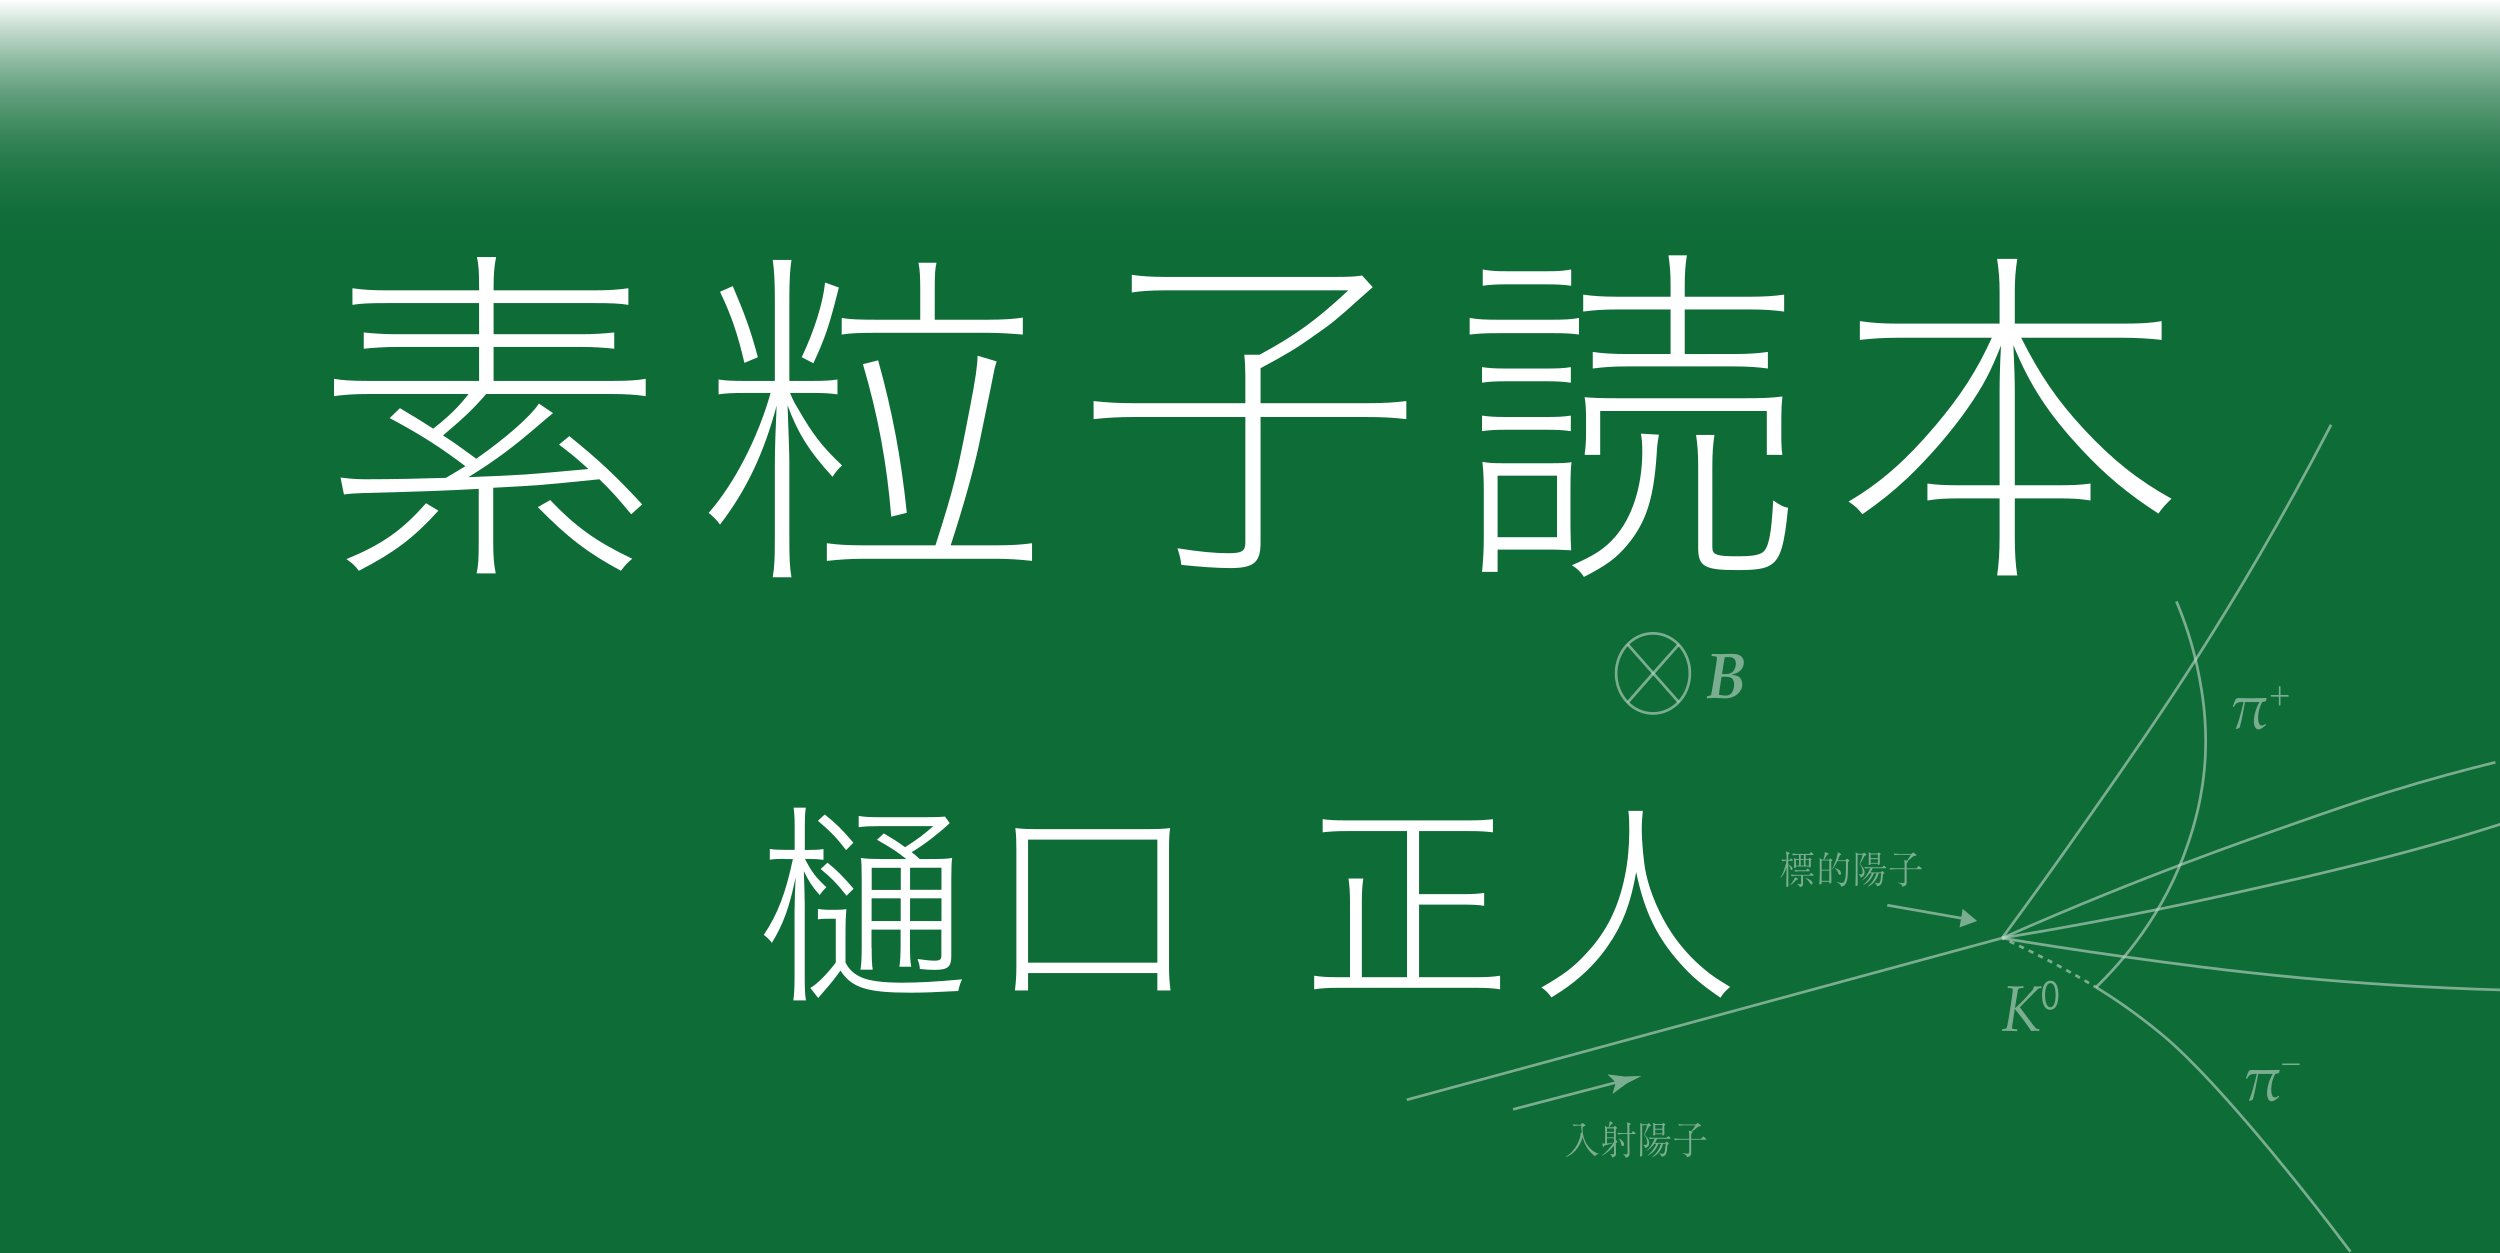 <svg enable-background="new 0 0 282.67 141.73" viewBox="0 0 282.67 141.73" xmlns="http://www.w3.org/2000/svg" xmlns:xlink="http://www.w3.org/1999/xlink"><rect x="0" y="0" width="282.67" height="141.73" fill="#333333" stroke="none"/><linearGradient id="a" gradientUnits="userSpaceOnUse" x1="141.732" x2="141.732" y1="0" y2="141.732"><stop offset="0" stop-color="#fff"/><stop offset=".004" stop-color="#f3f8f5"/><stop offset=".026" stop-color="#bed7c9"/><stop offset=".048" stop-color="#8fbba2"/><stop offset=".071" stop-color="#67a281"/><stop offset=".095" stop-color="#478f66"/><stop offset=".118" stop-color="#2e7f51"/><stop offset=".143" stop-color="#1c7543"/><stop offset=".17" stop-color="#116e3a"/><stop offset=".2" stop-color="#0e6c37"/></linearGradient><path d="m0 0h283.46v141.73h-283.46z" fill="url(#a)"/><g fill="#fff"><path d="m38.5 53.99c.88.12 1.8.2 2.76.2 3.04 0 6.84-.08 9.16-.16 1.16-.68 1.2-.72 2.2-1.32-2.92-2.2-5.12-3.6-8.56-5.44l1.16-1.12c1.76 1.04 2.32 1.4 3.76 2.32 1.84-1.44 2.92-2.52 4-3.92h-11.33c-1.6 0-2.72.08-3.88.24v-1.96c.84.16 1.88.24 3.88.24h12.52v-3.84h-9.36c-1.28 0-2.48.08-3.68.2v-1.84c1.16.12 2.32.2 3.68.2h9.36v-3.52h-10.44c-1.92 0-2.92.04-3.88.2v-1.88c1.04.16 2.2.24 3.88.24h10.44v-.32c0-1.72-.04-2.52-.24-3.44h2.16c-.2 1.04-.28 1.88-.28 3.44v.32h11.36c1.68 0 2.8-.08 3.88-.24v1.88c-1-.16-1.96-.2-3.88-.2h-11.36v3.52h10.04c1.36 0 2.44-.08 3.6-.2v1.84c-1.16-.12-2.32-.2-3.6-.2h-10.04v3.84h13.32c2 0 3.04-.08 3.88-.24v1.96c-1.12-.16-2.28-.24-3.88-.24h-14.16c-1.4 1.64-2.68 2.84-4.88 4.68 1.4.92 1.4.92 3.76 2.64 3.32-2.32 6.2-4.84 7.08-6.24l1.6 1.08c-.64.52-1.2 1-1.48 1.24-2.96 2.56-5 4.08-8.08 6 6.16-.24 6.16-.24 13.56-.92-1.28-1.16-1.8-1.6-3.32-2.76l1.16-.96c3.4 2.76 5.2 4.44 8.24 7.72l-1.24 1.12c-1.52-1.84-2.2-2.6-3.6-3.96-6.68.68-6.68.68-12 .96v6.24c0 1.56.08 2.44.28 3.44h-2.16c.2-.88.24-1.72.24-3.44v-6.12c-4.44.24-5.68.28-13.12.48-.76.04-1.28.04-2.12.16zm11.07 3.75c-2.8 3.08-4.96 4.72-9 6.8-.4-.56-.76-.88-1.4-1.32 4.08-1.68 6.32-3.28 9-6.32zm12.64-1.2c2.84 3 5.24 4.72 9.28 6.64-.52.4-.84.76-1.28 1.36-3.84-2.08-5.92-3.68-9.4-7.2z"/><path d="m84.09 44.43c-1.2 0-2.12.04-2.84.16v-1.68c.68.12 1.52.16 2.84.16h3.52v-9.24c0-2.08-.08-3.36-.24-4.44h2.12c-.16 1.04-.24 2.28-.24 4.4v9.28h2.72c1.2 0 1.96-.04 2.72-.16v1.68c-.84-.12-1.6-.16-2.72-.16h-2.64c.28.68.4.96.84 1.68 1.72 3 2.76 4.36 5.04 6.52-.48.44-.68.68-1.08 1.28-2.64-2.88-3.92-4.92-5.08-8.08.16 4.68.2 5.44.2 6.52v8.44c0 2.36.04 3.36.24 4.48h-2.12c.2-1.16.24-2.16.24-4.48v-8.08c0-2 .08-4.12.2-6.84-1.44 5.4-3.44 9.6-6.4 13.44-.44-.6-.76-.88-1.28-1.32 2.92-3.32 5.6-8.56 7-13.56zm.08-3.4c-.76-3.24-1.44-5.28-2.76-8.04l1.44-.64c1.36 3.16 2.04 5.04 2.84 8.04zm6.48-.64c1.44-3.04 2.4-6.12 2.64-8.44l1.56.56c-1.12 4.44-1.52 5.6-2.88 8.56zm21.88 21.27c1.88 0 3.04-.08 4.16-.24v2c-1.44-.16-2.68-.24-4.12-.24h-14.88c-1.52 0-2.72.08-4.2.24v-2c1.12.16 2.24.24 4.2.24h8.08c2.12-6.64 2.44-7.96 3.92-15.68.6-3.08.84-4.72.84-5.76l2.16.64c-.2.6-.32 1.16-.52 2.24-.08.48-.12.56-1.48 7.2-.6 2.8-1.76 6.96-3.2 11.36zm-8.48-28.87c0-1.48-.04-2.32-.2-3.08h2.04c-.16.64-.2 1.32-.2 3v3.44h5.96c1.76 0 2.96-.08 4-.24v1.92c-1.44-.12-2.8-.2-3.96-.2h-12.48c-1.96 0-3.16.04-4.04.2v-1.88c.88.16 1.92.2 4.04.2h4.84zm-3.28 25.63c-.48-5.96-1.48-11.4-3.2-17.24l1.72-.44c1.6 5.76 2.6 11.04 3.24 17.24z"/><path d="m140.81 42.55c0-.8-.04-1.68-.12-2.44h1.72c4.08-2.2 6.44-3.92 10.04-7.28h-20.8c-1.4 0-2.72.08-3.68.24v-2c1 .16 2.24.24 3.76.24h19.36c1.48 0 2.24-.04 2.92-.16l1.2 1.32c-.92.8-1.04.92-1.4 1.24-2.76 2.48-3.2 2.84-5.16 4.2-2 1.44-3.28 2.2-6.12 3.72v3.96h11.92c2.04 0 3.2-.08 4.56-.24v2.04c-1.4-.16-2.56-.24-4.56-.24h-11.92v14.2c0 2.24-.76 2.88-3.4 2.88-1.44 0-3.24-.12-5.56-.36-.08-.72-.2-1.16-.44-1.88 2.52.4 4.24.56 5.8.56 1.48 0 1.88-.24 1.88-1.2v-14.2h-12.52c-1.84 0-3.12.08-4.64.24v-2.04c1.52.16 2.72.24 4.72.24h12.44z"/><path d="m166.17 35.95c.92.16 1.68.2 3.2.2h5.96c1.64 0 2.32-.04 3.2-.2v1.88c-.84-.12-1.52-.16-2.84-.16h-6.32c-1.4 0-2.24.04-3.2.16zm11.44 7.32c-.88-.12-1.56-.16-2.76-.16h-4.48c-1.28 0-1.96.04-2.8.16v-1.76c.8.12 1.44.16 2.8.16h4.48c1.32 0 2-.04 2.76-.16zm0 5.48c-.88-.12-1.56-.16-2.76-.16h-4.48c-1.28 0-1.96.04-2.8.16v-1.76c.8.12 1.44.16 2.8.16h4.48c1.32 0 2-.04 2.76-.16zm-.04 10.79c0 1.12.04 1.8.08 2.68-1.68-.08-1.84-.08-2.36-.08h-5.96v2.52h-1.76c.12-1.12.2-2.56.2-3.88v-5.24c0-1.28-.04-2.28-.16-3.32.64.12 1.12.16 2.48.16h5.16c1.4 0 1.96-.04 2.44-.12-.08.64-.12 1.28-.12 3.24zm.08-27.23c-.84-.12-1.64-.16-2.72-.16h-4.56c-1.12 0-1.88.04-2.72.16v-1.84c.84.16 1.48.2 2.72.2h4.56c1.24 0 1.84-.04 2.72-.2zm-8.32 28.43h6.72v-6.96h-6.72zm18.24-11.59c-.12.64-.2 1.16-.24 2-.32 5.12-1.16 7.84-3.28 10.4-1.24 1.52-2.44 2.4-4.96 3.68-.36-.56-.72-.92-1.36-1.32 2.52-1.08 3.68-1.84 4.88-3.2 1.96-2.24 3.08-5.76 3.08-9.68 0-.8-.04-1.4-.16-2zm8.44-9.12c1.68 0 2.8-.08 3.88-.24v1.88c-1.12-.16-2.28-.24-3.88-.24h-12.04c-1.6 0-2.72.08-3.88.24v-1.88c1.04.16 2.2.24 3.88.24h4.92v-5.04h-6c-1.6 0-2.72.08-3.88.24v-1.92c1.04.16 2.2.24 3.88.24h6v-1.32c0-1.36-.08-2.28-.24-3.36h2.08c-.16 1.04-.24 2-.24 3.44v1.24h7.36c1.68 0 2.8-.08 3.88-.24v1.92c-1.12-.16-2.28-.24-3.88-.24h-7.36v5.04zm3.76 6.44h-18.84v4.96h-1.76c.12-.88.16-1.6.16-2.36v-1.64c0-1.24-.04-1.84-.16-2.52.8.08 1.84.12 3.88.12h14.08c2.04 0 3.24-.04 4.4-.2-.08.76-.12 1.48-.12 2.44v2c0 .96.04 1.68.12 2.16h-1.76zm-6.16 15.39c0 .88.44 1.04 2.88 1.04 1.56 0 2.32-.12 2.8-.44.68-.48 1-2 1.2-5.88.8.56 1.12.72 1.68.84-.4 4.2-.84 5.68-1.88 6.4-.68.48-1.64.64-3.88.64-3.68 0-4.4-.4-4.4-2.52v-9.16c0-1.6-.08-2.52-.24-3.6h2.08c-.16 1.04-.24 2-.24 3.6z"/><path d="m214.49 38.19c-1.44 0-2.72.08-4.2.24v-2.12c1.4.2 2.56.28 4.2.28h11.6v-3.68c0-1.24-.08-2.28-.28-3.64h2.28c-.2 1.24-.28 2.44-.28 3.6v3.72h12.28c2.04 0 3.2-.08 4.32-.28v2.12c-1.48-.16-2.84-.24-4.32-.24h-11.56c2.12 4.2 4.04 7.04 7.12 10.36 3.24 3.48 6.12 5.76 9.88 7.84-.64.6-1.04 1.04-1.48 1.68-3.52-2.28-6-4.36-8.72-7.28-3.68-3.96-5.8-7.16-7.68-11.76.12 2.48.16 4 .16 5.48v10.36h4.6c1.96 0 2.84-.04 3.96-.2v1.92c-1.24-.2-2.04-.24-3.96-.24h-4.6v4.32c0 1.88.08 3.16.28 4.4h-2.28c.2-1.36.28-2.68.28-4.44v-4.28h-4.12c-2 0-2.8.04-4.04.24v-1.92c1.08.16 2 .2 4.04.2h4.12v-10.36c0-1.6.04-3.28.16-5.44-1.16 2.92-1.96 4.48-3.68 6.96-1.84 2.68-4.48 5.72-6.92 8.04-1.72 1.6-2.92 2.56-5.08 4.08-.44-.6-.84-.96-1.56-1.44 3.56-2.08 6.48-4.64 9.8-8.56 2.88-3.4 4.76-6.32 6.4-9.96z"/><path d="m88.72 97.11c-.7 0-1.27.02-1.68.1v-1.22c.38.07.91.1 1.68.1h1.13v-2.71c0-1.01-.05-1.58-.12-2.06h1.39c-.1.5-.12 1.2-.12 2.04v2.74h.5c.7 0 1.1-.02 1.61-.1v1.22c-.53-.07-.98-.1-1.61-.1h-.48c.72 1.44 1.3 2.18 2.42 3.19-.31.31-.46.46-.77.89-.84-.96-1.27-1.61-1.78-2.71.07 2.3.1 2.9.1 3.77v8.11c0 1.3.02 2.09.14 2.74h-1.43c.1-.67.14-1.49.14-2.74v-7.22c0-1.08.05-2.52.12-3.96-.67 3.29-1.39 5.33-2.69 7.42-.26-.36-.46-.55-.91-.91 1.56-2.3 2.5-4.78 3.29-8.57h-.93zm5.78 6.77h-.94c-.53 0-.74.02-1.08.07v-1.18c.46.07.7.1 1.15.1h.89c.5 0 .82-.02 1.18-.07-.07.7-.1 1.39-.1 2.45v3.58c.38.77.94 1.3 1.8 1.68.82.38 2.38.6 4.54.6 1.9 0 3.84-.1 6.84-.38-.22.46-.29.7-.43 1.32-2.5.14-3.96.19-5.47.19-4.85 0-6.58-.55-7.85-2.5-.65.91-1.06 1.42-1.8 2.26-.19.22-.19.22-.72.84l-.89-1.13c.82-.48 1.9-1.58 2.88-2.88zm-1.25-11.79c1.32 1.06 1.97 1.7 3.24 3.19l-.82.84c-1.15-1.49-1.85-2.18-3.19-3.31zm.31 5.45c1.1.89 1.75 1.54 2.95 2.95l-.79.79c-1.08-1.37-1.73-2.04-2.93-3.02zm5 9.65c0 1.2.02 1.87.12 2.45h-1.39c.1-.58.14-1.32.14-2.47v-7.78c0-1.42-.02-1.94-.1-2.38.67.1 1.39.12 2.5.12h2.64c-1.08-.86-1.63-1.22-3.31-2.18l.77-.72c1.18.7 1.61.98 2.4 1.56 1.34-.84 2.11-1.42 3.19-2.38h-6.05c-1.15 0-1.7.02-2.38.12v-1.27c.6.1 1.22.14 2.4.14h5.06c1.37 0 1.8-.02 2.3-.07l.53.74c-1.15 1.1-2.86 2.42-4.3 3.29.34.26.55.43.91.77h.98c1.37 0 2.18-.02 2.69-.12-.07.38-.1 1.2-.1 2.45v8.66c0 1.22-.41 1.54-1.87 1.54-.48 0-1.03-.02-1.68-.1-.02-.41-.1-.62-.26-1.13.77.12 1.42.19 1.92.19.62 0 .77-.12.77-.65v-2.86h-3.55v1.68c0 1.18.02 1.85.14 2.52h-1.34c.1-.6.14-1.39.14-2.54v-1.66h-3.29v2.08zm0-9.07v2.5h3.29v-2.5zm3.28 6.02v-2.57h-3.29v2.57zm1.06-3.53h3.55v-2.5h-3.55zm3.55 3.53v-2.57h-3.55v2.57z"/><path d="m114.75 111.99c.12-.89.17-1.68.17-2.69v-13.13c0-1.13-.02-1.75-.12-2.54.84.1 1.44.12 2.57.12h12.36c1.13 0 1.73-.02 2.57-.12-.1.72-.12 1.39-.12 2.54v13.13c0 1.01.05 1.82.17 2.69h-1.49v-1.97h-14.62v1.97zm1.49-3.14h14.62v-13.92h-14.62z"/><path d="m159.11 93.97h-6.94c-1.08 0-1.85.05-2.62.14v-1.49c.7.1 1.44.14 2.57.14h14.09c1.1 0 1.9-.05 2.59-.14v1.49c-.79-.1-1.54-.14-2.59-.14h-5.76v7.13h4.94c1.18 0 1.87-.05 2.42-.14v1.46c-.58-.1-1.3-.14-2.42-.14h-4.94v8.21h6.5c1.18 0 1.92-.05 2.66-.17v1.54c-.77-.12-1.54-.17-2.66-.17h-15.67c-1.15 0-1.9.05-2.69.17v-1.54c.72.12 1.44.17 2.66.17h1.39v-8.47c0-1.15-.05-1.87-.17-2.69h1.68c-.12.74-.17 1.51-.17 2.69v8.47h5.11v-16.52z"/><path d="m185.75 91.69c-.05.41-.12 1.37-.12 1.99 0 1.56.22 3.89.48 5.09.48 2.23 1.56 4.7 2.9 6.72 1.01 1.51 2.28 2.93 3.67 4.08.82.7 1.46 1.13 2.95 2.02-.53.43-.77.7-1.1 1.22-2.16-1.49-3.22-2.38-4.56-3.89-2.66-2.98-4.06-5.91-4.97-10.32-.62 3.6-1.56 6-3.22 8.38-.82 1.2-1.85 2.35-3.02 3.38-.96.84-1.66 1.37-3.34 2.42-.36-.5-.58-.74-1.13-1.13 2.47-1.42 3.58-2.23 5.06-3.84 2.28-2.42 3.65-5.18 4.37-8.74.34-1.63.5-3.36.5-5.16 0-1.01-.02-1.58-.1-2.23h1.63z"/></g><g opacity=".75"><g stroke="#fff" stroke-miterlimit="10"><path d="m159.07 124.35 67.31-18.29" fill="#fff" opacity=".6" stroke-width=".304"/><path d="m282.15 86.19c-3.24.8-7.42 1.9-12.24 3.4-3.48 1.08-6.09 1.99-10.46 3.52-2.9 1.01-7.24 2.53-12.27 4.43-5.29 2-12.35 4.8-20.79 8.52" fill="none" opacity=".6" stroke-width=".304"/><path d="m283.18 93.05c-2.01.64-4.75 1.49-8.02 2.42-3.77 1.07-6.63 1.78-9.31 2.44-4 .99-6.97 1.67-10.19 2.39-2.76.62-6.69 1.51-11.55 2.5-4.57.93-10.57 2.08-17.73 3.26" fill="none" opacity=".6" stroke-width=".306"/><path d="m283.46 111.95c-9.33-.25-17.22-.82-23.25-1.38-8.28-.77-14.89-1.68-20-2.39-5.61-.78-10.34-1.53-13.83-2.11" fill="none" opacity=".6" stroke-width=".311"/><path d="m263.57 48.03c-5.65 10.91-10.86 19.55-14.79 25.74-4.36 6.85-8.47 12.74-12.21 18.08-4.1 5.87-7.62 10.72-10.19 14.21" fill="none" opacity=".6" stroke-width=".308"/><path d="m265.76 141.53c-2.92-3.88-5.43-7.04-7.27-9.3-8.75-10.76-12.71-14.14-13.89-15.13-3.08-2.57-5.8-4.37-7.62-5.48" fill="none" opacity=".6" stroke-width=".304"/><path d="m246.08 68c.89 2.09 1.93 5 2.6 8.62.31 1.65.85 4.7.68 8.67-.21 4.79-1.37 8.32-1.94 10.03-2.68 8.01-7.5 13.47-10.43 16.31" fill="none" opacity=".6" stroke-width=".308"/><g fill="none" opacity=".6" stroke-width=".309"><path d="m236.98 111.62c-.09-.05-.18-.11-.26-.16"/><path d="m236.21 111.16c-1.16-.69-2.37-1.37-3.63-2.05-1.94-1.04-3.83-1.97-5.65-2.8" stroke-dasharray=".598 .598"/><path d="m226.66 106.19c-.09-.04-.19-.08-.28-.13"/></g></g><g opacity=".6"><path d="m171.08 125.43 12.15-3.17" fill="none" stroke="#fff" stroke-miterlimit="10" stroke-width=".304"/><path d="m182.7 122.4-.92-.89.03-.03 1.9.24c.64-.02 1.27-.05 1.91-.07-.57.29-1.13.58-1.7.87l-1.55 1.13-.04-.01z" fill="#fff"/></g><g opacity=".6"><path d="m213.39 102.35 8.66 1.52" fill="none" stroke="#fff" stroke-miterlimit="10" stroke-width=".304"/><path d="m221.56 104.86 1.99-.73-1.63-1.36z" fill="#fff"/></g><g fill="#fff" opacity=".6"><path d="m180.35 130.73c-.56-.4-.99-.97-1.25-1.65-.06-.16-.11-.33-.15-.5-.36 1.23-1.17 2.03-1.89 2.24l-.02-.04c1.13-.63 1.71-2.08 1.69-2.72l.12.04c-.06-.38-.06-.65-.06-.83h-.34c-.14 0-.37.02-.53.05l-.09-.19c.31.03.6.04.68.04h.21l.15-.15c.03-.03.04-.04.06-.04s.06.02.07.03l.21.16c.02.02.04.04.04.07s-.02.04-.04.06c-.04.02-.22.12-.26.14 0 .06-.01.14-.01.26 0 1.27.75 2.4 1.79 2.75v.04c-.1-.01-.27.05-.38.24z"/><path d="m182.75 129.21c-.02.04-.04.06-.05.07v.15l.01 1.04c0 .11 0 .28-.41.41-.04-.18-.17-.33-.27-.35v-.03c.06.01.29.01.36.01.08 0 .1-.02.1-.14 0-.23 0-.63 0-.83-.43.51-.95.96-1.34 1.14l-.02-.04c.46-.3 1.14-1.16 1.3-1.4-.17.06-.91.27-1.06.31-.01.05-.02.12-.08.12-.03 0-.05-.03-.06-.06l-.08-.33c.02 0 .16.02.17.02s.14-.01.17-.01v-.47c0-.14.01-.4.01-.53 0-.28-.01-.73-.04-1l.26.17h.16c.04-.12.1-.36.11-.5 0-.06 0-.13 0-.19l.34.16c.02.01.04.02.04.06s-.01.04-.13.08c-.05.06-.26.32-.31.38h.54l.07-.11c.03-.03.03-.04.05-.04s.03.01.05.03l.16.15c.01.01.01.01.03.03v.02c0 .08-.09.13-.14.14v1.23l.13.1c.03.02.05.05.05.08.01.12-.08.13-.12.13zm-.26-1.62h-.79v.39h.79zm0 .5h-.79v.51h.79zm-.79.62v.58c.33-.03.62-.05.79-.12 0-.15 0-.38 0-.47h-.79zm3.17-.48h-.64v.66c0 .1.02 1.52.02 1.55 0 .37-.33.45-.43.48-.02-.08-.02-.11-.06-.17-.06-.1-.15-.19-.24-.21v-.03c.07 0 .14.01.25.01.17 0 .22 0 .24-.05.02-.04.02-.07.02-.27 0-.38-.01-1.15-.02-1.98h-.51c-.14 0-.37.02-.53.05l-.09-.19c.31.03.6.04.68.04h.45c0-.08-.01-.29-.01-.4 0-.54 0-.59-.06-.82l.37.11c.04.01.07.02.07.06s-.04.09-.15.14c.01.15 0 .78 0 .91h.27l.08-.16c.01-.02.04-.06.07-.06s.07.03.08.04l.16.16c.02.02.04.04.04.07.01.05-.03.06-.06.06zm-1.4 1.35c-.13 0-.16-.12-.17-.22 0 0-.06-.34-.24-.61l.02-.03c.24.15.55.36.55.67 0 .15-.07.19-.16.19z"/><path d="m186.46 127.37c-.11.2-.27.52-.33.61-.06.1-.13.23-.18.3.23.24.52.56.52.95 0 .41-.29.53-.44.59-.02-.19-.17-.31-.24-.36v-.03c.06.01.12.03.21.03.23 0 .25-.12.25-.27 0-.3-.13-.69-.36-.9.04-.11.22-.58.25-.67.02-.08.08-.3.11-.39h-.57c0 .16-.02 1.85-.01 2.11l.02 1.21c0 .11-.03.22-.18.22-.04 0-.08-.03-.08-.08 0-.1.02-.53.02-.62.02-.68.02-1.36.02-2.04 0-.77 0-.91-.02-1.06l.29.15h.53l.08-.08c.03-.03.04-.05.07-.05.02 0 .04.02.06.04l.17.16c.02.02.03.04.03.05-.03.05-.15.1-.22.13zm2.36 1.39h-1.46c-.04.1-.11.26-.25.47h1.17l.09-.09c.04-.04.06-.06.08-.06s.03.01.07.04l.14.13c.03.02.03.05.03.06 0 .06-.08.1-.15.13-.01.11-.06.63-.08.74-.09.5-.34.57-.59.62-.04-.18-.14-.28-.26-.39l.02-.03c.1.04.22.08.33.08.08 0 .15-.01.2-.09.09-.13.1-.25.18-1.04h-.3c-.19.78-.77 1.39-1.28 1.52v-.01c.5-.35.86-.89 1.04-1.51h-.28c-.21.51-.59 1.08-1.25 1.35v-.03c.36-.24.82-.82 1-1.32h-.23c-.13.18-.53.67-.89.81v-.01c.43-.35.72-.85.95-1.38-.23 0-.43.02-.58.05l-.09-.19c.21.02.46.04.68.04h1.34l.13-.14c.03-.04.05-.05.06-.05.02 0 .05.03.07.04l.14.14c.01.01.04.04.04.07-.01.05-.05.05-.07.05zm-.65-1.47c0 .13.02.83.02.91 0 .16-.13.19-.16.19-.07 0-.07-.08-.07-.14h-.81c-.01.1-.1.15-.16.15-.05 0-.07-.03-.07-.08 0-.03.01-.15.01-.17 0-.57.01-.62.01-.77 0-.19 0-.24-.03-.45l.28.16h.75l.06-.07c.02-.03.04-.04.06-.04s.05.02.07.03l.11.08c.03.02.05.04.05.06s-.01.05-.12.14zm-.2-.09h-.82v.42h.82zm0 .54h-.82v.41h.82z"/><path d="m192.89 128.87h-1.67v1.48c0 .11.01.2-.07.29-.04.05-.14.16-.42.21-.01-.1-.03-.16-.08-.22-.02-.02-.14-.13-.42-.22l.01-.03c.13.02.38.06.52.06.17 0 .23-.04.23-.2v-1.37h-1.09c-.14 0-.37.02-.53.05l-.09-.19c.31.03.6.03.68.03h1.03v-.45c0-.29-.03-.41-.05-.48l.31.08c.25-.34.26-.36.46-.67h-1.34c-.14 0-.37.02-.52.05l-.1-.19c.31.03.6.04.68.04h1.32l.13-.12c.02-.03.04-.04.08-.04.03 0 .07.03.08.04l.24.18c.02.01.04.04.04.08 0 .05-.06.07-.09.07-.06.01-.14.02-.22.03-.04.03-.08.07-.41.35-.13.12-.23.18-.28.22.03.02.04.05.04.07 0 .07-.09.14-.14.17v.58h1.12l.18-.22c.04-.05.04-.05.06-.05s.06.03.07.04l.25.22c.02.02.04.04.04.07.01.04-.02.04-.05.04z"/></g><g fill="#fff" opacity=".6"><path d="m202.66 97.33h-.47v.4c.16.07.49.3.49.5 0 .07-.04.14-.1.14-.09 0-.11-.06-.18-.27-.04-.13-.14-.29-.2-.34v1.92c0 .07.01.38.01.45 0 .12-.11.15-.16.15-.08 0-.08-.05-.08-.15 0-.58.04-1.49.04-2.06-.14.42-.4.95-.67 1.18l-.03-.02c.13-.18.29-.51.42-.9.09-.27.24-.75.26-1-.07 0-.3.01-.47.05l-.1-.2c.11.01.29.03.59.04 0-.23-.01-.77-.09-.94l.38.12c.05.01.05.04.05.05 0 .04-.03.07-.04.08-.02.01-.11.08-.12.09v.6h.19l.07-.1c.02-.03.04-.06.07-.06.02 0 .03 0 .07.05l.09.1c.04.04.04.06.04.07 0 .04-.04.05-.06.05zm.5 2.14c-.02 0-.03 0-.06 0-.17.23-.45.5-.67.61l-.02-.02c.11-.12.52-.65.55-.88l.29.16c.02.01.04.03.04.06-.02.07-.12.07-.13.07zm1.86-.46h-1.16c0 .13.01.76.01.91 0 .11 0 .33-.36.38-.02-.08-.03-.16-.31-.34v-.02c.26.03.28.04.32.04.13 0 .13-.1.13-.15 0-.03-.01-.73-.01-.81h-.54c-.09 0-.33.01-.53.05l-.1-.19c.21.02.47.04.68.04h1.44l.12-.16c.03-.04.04-.06.07-.06.02 0 .03.01.07.04l.19.17c.02.01.04.04.04.07 0 .02-.04.03-.06.03zm-.05-2.34h-.81v.47h.32l.08-.1c.01 0 .03-.04.05-.04.01 0 .04.02.05.03l.14.11c.03.03.04.03.04.05s-.01.04-.02.04c-.01.01-.07.05-.08.06 0 .16.01.46.01.61 0 .04 0 .08-.04.12-.02.02-.08.06-.12.06-.06 0-.06-.04-.06-.11h-1.46v.03c0 .1-.08.15-.16.15-.06 0-.06-.04-.06-.07 0-.01 0-.08 0-.09.01-.12.02-.4.02-.52 0-.09 0-.31-.04-.46l.27.12h.31v-.47h-.16c-.08 0-.33.01-.53.05l-.09-.19c.21.02.46.03.68.03h1.29l.1-.14c.02-.03.04-.06.07-.06.02 0 .06.03.08.05l.15.14c.02.02.04.04.04.07-.01.06-.06.06-.07.06zm-.41 1.84h-1.05c-.14 0-.37.02-.52.05l-.1-.19c.31.03.6.03.68.03h.63l.11-.13c.04-.05.05-.05.07-.05s.06.04.07.04l.14.13c.02.02.04.04.04.07-.01.04-.04.05-.07.05zm-1.15-1.27h-.34v.62h.34zm.55-.57h-.36v.47h.36zm0 .57h-.36v.62h.36zm.87 2.77c-.08 0-.1-.02-.23-.23-.2-.3-.33-.41-.45-.49l.02-.03c.17.06.36.14.51.24.06.04.26.19.26.35 0 .09-.03.16-.11.16zm-.3-2.77h-.38v.62h.38z"/><path d="m207.16 97.31c-.02.03-.07.07-.1.09-.01.13-.01.23-.01.3 0 .58.01 1.15.02 1.73v.25c0 .07 0 .22-.16.22-.09 0-.09-.05-.08-.2h-.86c0 .19 0 .3-.15.3-.1 0-.11-.05-.11-.1 0-.02.01-.14.01-.17.02-.21.04-.55.04-1.12 0-.2 0-1.34-.01-1.44 0-.06-.01-.11-.02-.16l.28.19h.16c.05-.16.14-.52.16-.7 0-.05 0-.13 0-.17l.36.15c.04.01.07.03.07.06s-.02.05-.04.06-.12.05-.13.06c-.09.16-.12.2-.34.54h.56l.07-.11c0-.01.02-.03.04-.03.01 0 .05.03.07.04l.16.11c.02.01.03.04.03.06 0 .01-.01.03-.02.04zm-.33-.01h-.86v1.04h.86zm0 1.14h-.86v1.15h.86zm2.12-.97v.05c0 1.17-.02 1.6-.11 2-.15.65-.48.7-.66.73-.02-.1-.04-.17-.15-.27-.05-.05-.16-.13-.34-.21l.01-.04c.16.04.43.1.56.1.15 0 .2-.03.29-.21.05-.11.16-.47.16-1.06.01-.36.01-.74.01-1.19h-.98c-.14.3-.31.63-.59.93l-.02-.02c.34-.57.54-1.32.61-1.59.04-.16.04-.22.05-.32l.33.15c.02.01.06.04.06.08 0 .03-.01.06-.15.1-.05.13-.11.3-.23.57h.87l.08-.14c.02-.03.04-.04.07-.04.02 0 .04.01.08.04l.17.12c.02.01.03.03.03.06-.01.04-.02.05-.15.16zm-.92 1.44c-.12 0-.16-.1-.23-.29-.07-.18-.19-.34-.34-.44l.01-.03c.39.12.51.22.6.34.06.09.09.2.09.27 0 .13-.1.15-.13.15z"/><path d="m210.82 96.78c-.11.2-.27.52-.33.61-.06.1-.13.23-.18.3.23.24.52.56.52.95 0 .41-.29.53-.44.59-.02-.19-.17-.31-.24-.36v-.03c.06.01.12.03.21.03.23 0 .25-.12.25-.27 0-.3-.13-.69-.36-.9.04-.11.22-.58.25-.67.02-.08.08-.3.11-.39h-.57c0 .16-.02 1.85-.01 2.11l.02 1.21c0 .11-.03.22-.18.22-.04 0-.08-.03-.08-.08 0-.1.02-.53.02-.62.02-.68.02-1.36.02-2.04 0-.77 0-.91-.02-1.06l.29.15h.53l.08-.08c.03-.03.04-.05.07-.05.02 0 .04.02.06.04l.17.16c.02.02.03.04.03.05-.03.05-.14.1-.22.13zm2.37 1.39h-1.46c-.04.1-.11.26-.25.47h1.17l.09-.09c.04-.04.06-.06.08-.06s.03.01.07.04l.14.13c.03.02.03.05.03.06 0 .06-.08.1-.15.13-.01.11-.06.63-.08.74-.09.5-.34.57-.59.62-.04-.18-.14-.28-.26-.39l.02-.03c.1.04.22.08.33.08.08 0 .15-.01.2-.09.09-.13.1-.25.18-1.04h-.3c-.19.78-.77 1.39-1.28 1.52v-.01c.5-.35.86-.89 1.04-1.51h-.28c-.21.51-.59 1.08-1.25 1.35v-.03c.36-.24.82-.82 1-1.32h-.23c-.13.18-.53.67-.89.81v-.01c.43-.35.72-.85.95-1.38-.23 0-.43.02-.58.05l-.09-.19c.21.02.46.04.68.04h1.34l.13-.14c.03-.04.05-.05.06-.05.02 0 .05.03.07.04l.14.14c.01.01.04.04.04.07-.01.05-.05.05-.07.05zm-.66-1.47c0 .13.02.83.02.91 0 .16-.13.19-.16.19-.07 0-.07-.08-.07-.14h-.81c-.01.1-.1.15-.16.15-.05 0-.07-.03-.07-.08 0-.03.01-.15.01-.17 0-.57.01-.62.01-.77 0-.19 0-.24-.03-.45l.28.16h.75l.06-.07c.02-.03.04-.04.06-.04s.05.02.07.03l.11.08c.03.02.05.04.05.06s0 .05-.12.14zm-.2-.09h-.82v.42h.82zm0 .54h-.82v.41h.82z"/><path d="m217.25 98.28h-1.67v1.48c0 .11.01.2-.07.29-.04.05-.14.16-.42.21-.01-.1-.03-.16-.08-.22-.02-.02-.14-.13-.42-.22l.01-.03c.13.02.38.06.52.06.17 0 .23-.04.23-.2v-1.37h-1.09c-.14 0-.37.02-.53.05l-.09-.19c.31.03.6.03.68.03h1.03v-.45c0-.29-.03-.41-.05-.48l.31.08c.25-.34.26-.36.46-.67h-1.34c-.14 0-.37.02-.52.05l-.1-.19c.31.03.6.04.68.04h1.32l.13-.12c.02-.03.04-.04.08-.04.03 0 .07.03.08.04l.24.18c.02.01.04.04.04.08 0 .05-.06.07-.09.07-.06.01-.14.02-.22.03-.04.03-.08.07-.41.35-.13.12-.23.18-.28.22.03.02.04.05.04.07 0 .07-.09.14-.14.17v.58h1.12l.18-.22c.04-.05.04-.05.06-.05s.06.03.07.04l.25.22c.02.02.04.04.04.07.02.04-.02.04-.05.04z"/></g><g fill="#fff" opacity=".6"><path d="m256.17 81.87.04.07-.02.05c-.12.11-.26.21-.41.32-.16.11-.3.16-.42.16-.17 0-.3-.09-.39-.27s-.13-.39-.13-.64c0-.3.05-.64.15-1.02s.26-.76.49-1.16h-1.64c-.2 1.17-.4 2.13-.6 2.88-.11.08-.24.14-.38.17l-.06-.06c.1-.24.18-.45.24-.63s.13-.38.19-.62c.07-.24.14-.51.22-.82l.23-.92h-.16c-.21 0-.36.02-.46.05-.1.04-.18.09-.25.16s-.14.18-.23.33l-.05.02-.05-.04-.01-.05c.15-.45.26-.72.32-.8s.17-.12.33-.12l1.49.02c.49 0 1.05-.01 1.67-.03-.05.2-.08.32-.09.37l-.42.09c-.3.57-.45 1.15-.45 1.75 0 .27.03.49.1.66s.17.25.32.25c.05 0 .11-.01.16-.03s.13-.07.25-.15z"/><path d="m257.85 78.58h.91v.19h-.91v.99h-.18v-.99h-.91v-.19h.91v-.99h.18z"/></g><g fill="#fff" opacity=".6"><path d="m257.66 123.92.04.07-.02.05c-.12.11-.26.21-.41.32-.16.11-.3.16-.42.16-.17 0-.3-.09-.39-.27s-.13-.39-.13-.64c0-.3.05-.64.15-1.02s.26-.76.49-1.16h-1.64c-.2 1.17-.4 2.13-.6 2.88-.11.08-.24.14-.38.17l-.06-.06c.1-.24.18-.45.24-.63s.13-.38.19-.62c.07-.24.14-.51.22-.82l.23-.92h-.17c-.21 0-.36.02-.46.05-.1.04-.18.09-.25.16s-.14.18-.23.33l-.05.02-.05-.04-.01-.05c.15-.45.26-.72.32-.8s.17-.12.33-.12l1.49.02c.49 0 1.05-.01 1.67-.03-.05.2-.08.32-.09.37l-.42.09c-.3.57-.45 1.15-.45 1.75 0 .27.03.49.1.66s.17.25.32.25c.05 0 .11-.01.16-.03s.13-.07.25-.15z"/><path d="m258.05 120.25h1.97v.17h-1.97z"/></g><g fill="#fff" opacity=".6"><path d="m226.38 116.57v-.21c.25-.02.4-.04.44-.07.03-.02.05-.05.07-.09.05-.1.11-.36.18-.79.03-.2.13-.8.29-1.8.14-.92.22-1.47.22-1.66 0-.09-.02-.15-.07-.18-.05-.04-.22-.06-.51-.06l.03-.21c.46.03.76.04.9.04.19 0 .48-.01.87-.04l-.02.21c-.26.01-.42.03-.48.05-.03.01-.06.03-.08.06s-.04.08-.06.14c-.01.06-.07.39-.17 1-.09.6-.15.95-.17 1.04.25-.2.49-.42.71-.65.23-.23.59-.63 1.09-1.19.18-.2.28-.32.3-.37s.03-.14.03-.26c.05 0 .22 0 .52.01.2-.02.32-.03.36-.03v.21c-.15 0-.26.01-.31.04-.06.03-.17.13-.33.29l-1.81 1.84 1.47 1.96c.13.17.23.3.3.37.04.05.09.08.13.1.05.02.14.03.3.05v.21c-.15-.03-.28-.04-.38-.04l-.53.04c-.14-.22-.31-.46-.49-.72-.27-.38-.56-.76-.85-1.13s-.47-.59-.52-.65c-.08.45-.16 1.02-.26 1.7-.03.21-.05.35-.05.41s.02.11.05.13c.05.03.23.05.54.06l-.02.21c-.3-.02-.59-.03-.89-.03-.28-.02-.55-.01-.8.01z"/><path d="m230.89 112.54c0-1.12.4-1.66.95-1.66.56 0 .9.57.9 1.62 0 1.11-.36 1.68-.95 1.68-.52 0-.9-.58-.9-1.64zm1.53-.03c0-.8-.18-1.35-.59-1.35-.35 0-.6.51-.6 1.35s.22 1.38.59 1.38c.43 0 .6-.62.6-1.38z"/></g><path d="m192.99 78.96.02-.23c.24-.05.38-.09.41-.11.02-.02.04-.04.05-.08.03-.07.1-.43.2-1.07s.22-1.34.34-2.12c.08-.51.12-.83.12-.96 0-.05-.01-.09-.03-.11s-.06-.04-.12-.06c-.05-.01-.14-.02-.28-.03l-.13-.01h-.05l.02-.24 1.04.02c.04 0 .27-.01.68-.02.19 0 .36-.01.52-.01.33 0 .58.03.77.1s.34.18.45.33c.11.16.17.35.17.57 0 .17-.04.34-.11.5s-.18.3-.31.42c-.14.12-.29.21-.45.28-.05.02-.22.07-.51.16.32.04.56.1.72.18s.28.2.36.36.12.34.12.54c0 .23-.05.45-.15.63-.1.19-.23.35-.38.48s-.32.23-.51.31c-.27.11-.55.17-.86.17-.14 0-.32-.01-.54-.02-.29-.02-.53-.03-.71-.03-.17.02-.45.03-.85.05zm1.36-.4c.35.06.6.09.75.09.23 0 .41-.05.55-.16s.25-.27.32-.48.11-.42.11-.61c0-.2-.04-.37-.11-.51s-.18-.23-.31-.29-.35-.08-.65-.08c-.06 0-.18 0-.36.01-.01.09-.07.5-.19 1.25-.03.18-.07.44-.11.78zm.36-2.35c.08 0 .17.01.25.01.2 0 .36-.01.48-.03s.22-.06.32-.12.19-.13.26-.23.13-.22.18-.37.07-.3.07-.45c0-.14-.03-.26-.08-.38-.06-.11-.13-.19-.22-.24-.13-.07-.33-.11-.59-.11-.11 0-.23.01-.36.02l-.02.1-.15.85c-.08.53-.13.84-.14.95z" fill="#fff" opacity=".6"/><path d="m191.07 76.14c0 2.5-1.87 4.53-4.17 4.53s-4.17-2.03-4.17-4.53 1.87-4.53 4.17-4.53c1.13 0 2.15.49 2.9 1.27.79.83 1.27 1.98 1.27 3.26z" fill="none" opacity=".6" stroke="#fff" stroke-miterlimit="10" stroke-width=".304"/><path d="m186.91 76.14 2.9-3.26-5.77 6.54z" fill="none" opacity=".6" stroke="#fff" stroke-miterlimit="10" stroke-width=".304"/><path d="m184.04 72.86 5.77 6.53" fill="#fff" opacity=".6" stroke="#fff" stroke-miterlimit="10" stroke-width=".304"/></g></svg>